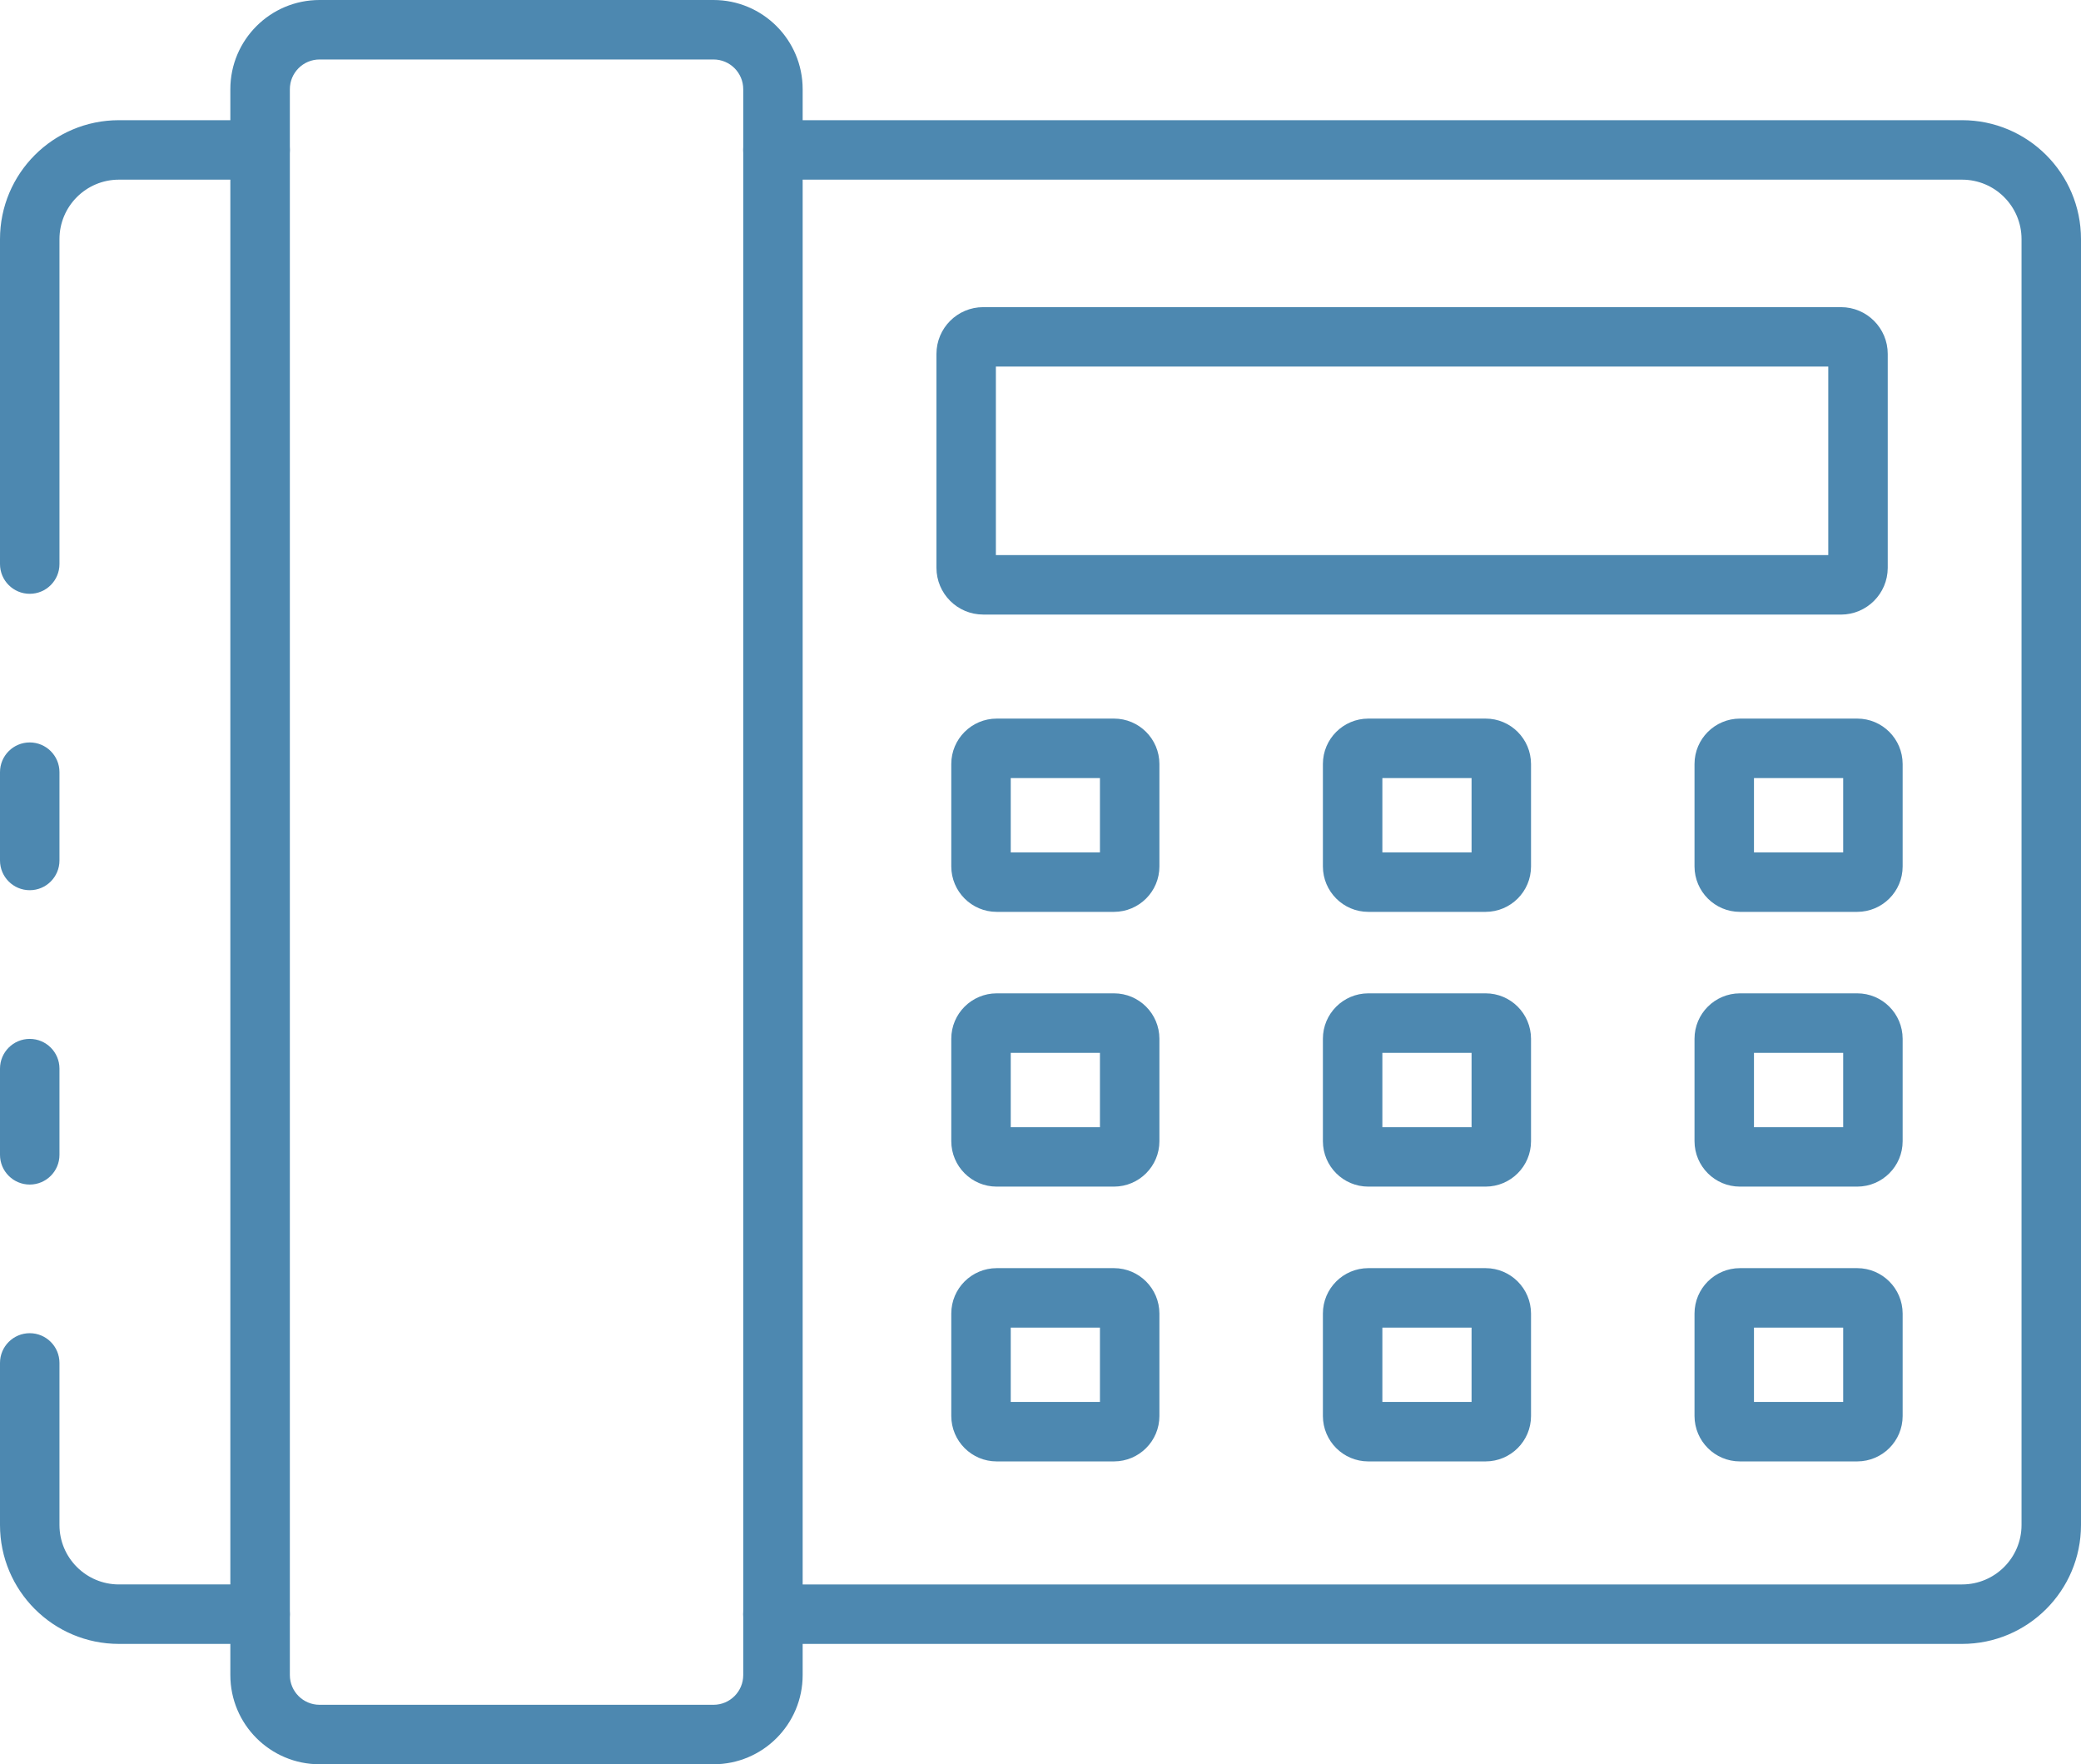 <?xml version="1.0" encoding="UTF-8"?><svg id="Ebene_2" xmlns="http://www.w3.org/2000/svg" viewBox="0 0 484.33 410.58"><defs><style>.cls-1{fill:#4d88b0;stroke-width:0px;}</style></defs><g id="Ebene_2-2"><g id="Icons"><path class="cls-1" d="M6.92,138.19c-3.82,0-6.92-3.1-6.92-6.92V55.65c0-15.28,12.39-27.68,27.68-27.68h32.86c3.82,0,6.92,3.1,6.92,6.92s-3.1,6.92-6.92,6.92H27.68c-7.64,0-13.84,6.2-13.84,13.84v75.62c0,3.82-3.1,6.92-6.92,6.92Z"/><path class="cls-1" d="M6.92,275.67c-3.82,0-6.92-3.1-6.92-6.92v-20.06c0-3.82,3.1-6.92,6.92-6.92s6.92,3.1,6.92,6.92v20.06c0,3.82-3.1,6.92-6.92,6.92Z"/><path class="cls-1" d="M60.54,382.57H27.68c-15.28,0-27.68-12.39-27.68-27.68v-37.71c0-3.82,3.1-6.92,6.92-6.92s6.92,3.1,6.92,6.92v37.71c0,7.64,6.2,13.84,13.84,13.84h32.86c3.82,0,6.92,3.1,6.92,6.92s-3.1,6.92-6.92,6.92h0Z"/><path class="cls-1" d="M6.92,207.17c-3.82,0-6.92-3.1-6.92-6.92v-20.55c0-3.82,3.1-6.92,6.92-6.92s6.92,3.1,6.92,6.92v20.55c0,3.82-3.1,6.92-6.92,6.92Z"/><path class="cls-1" d="M456.65,382.57H179.89c-3.82,0-6.92-3.1-6.92-6.92s3.1-6.92,6.92-6.92h276.76c7.64,0,13.84-6.2,13.84-13.84V55.65c0-7.64-6.2-13.84-13.84-13.84H179.89c-3.82,0-6.92-3.1-6.92-6.92s3.1-6.92,6.92-6.92h276.76c15.28,0,27.68,12.39,27.68,27.68v299.24c0,15.28-12.39,27.68-27.68,27.68h0Z"/><path class="cls-1" d="M166.05,410.58h-91.68c-11.46,0-20.76-9.29-20.76-20.76V20.76c0-11.46,9.29-20.76,20.76-20.76h91.68c11.46,0,20.76,9.29,20.76,20.76v369.06c0,11.46-9.29,20.76-20.76,20.76h0ZM74.38,13.84c-3.82,0-6.92,3.1-6.92,6.92v369.06c0,3.82,3.1,6.92,6.92,6.92h91.68c3.82,0,6.92-3.1,6.92-6.92V20.76c0-3.82-3.1-6.92-6.92-6.92h-91.68Z"/><path class="cls-1" d="M428.47,143.02h-199.64c-6.01,0-10.88-4.88-10.88-10.88v-49.78c0-6.01,4.88-10.88,10.88-10.88h199.64c6.01,0,10.88,4.88,10.88,10.88v49.82c-.03,5.99-4.89,10.84-10.88,10.85h0ZM231.78,129.18h193.73v-43.87h-193.73v43.87h0Z"/><path class="cls-1" d="M432.25,212.21h-27.3c-5.83,0-10.56-4.74-10.57-10.57v-23.84c0-5.83,4.73-10.56,10.57-10.57h27.3c5.83,0,10.56,4.73,10.57,10.57v23.84c0,5.83-4.73,10.56-10.57,10.57h0ZM408.22,198.37h20.76v-17.3h-20.76v17.3Z"/><path class="cls-1" d="M345.76,212.21h-27.3c-5.83,0-10.56-4.74-10.57-10.57v-23.84c0-5.83,4.73-10.56,10.57-10.57h27.3c5.83,0,10.56,4.73,10.57,10.57v23.84c0,5.83-4.73,10.56-10.57,10.57h0ZM321.73,198.37h20.76v-17.3h-20.76v17.3Z"/><path class="cls-1" d="M259.27,212.21h-27.3c-5.83,0-10.56-4.74-10.57-10.57v-23.84c0-5.83,4.73-10.56,10.57-10.57h27.3c5.83,0,10.56,4.73,10.57,10.57v23.84c0,5.83-4.73,10.56-10.57,10.57h0ZM235.24,198.37h20.76v-17.3h-20.76v17.3Z"/><path class="cls-1" d="M432.25,276.15h-27.3c-5.83,0-10.56-4.73-10.57-10.57v-23.84c0-5.83,4.73-10.56,10.57-10.57h27.3c5.83,0,10.56,4.73,10.57,10.57v23.84c0,5.83-4.73,10.56-10.57,10.57ZM408.22,262.32h20.76v-17.3h-20.76v17.3Z"/><path class="cls-1" d="M345.76,276.15h-27.3c-5.83,0-10.56-4.73-10.57-10.57v-23.84c0-5.83,4.73-10.56,10.57-10.57h27.3c5.83,0,10.56,4.73,10.57,10.57v23.84c0,5.83-4.73,10.56-10.57,10.57ZM321.73,262.32h20.76v-17.3h-20.76v17.3Z"/><path class="cls-1" d="M259.27,276.15h-27.3c-5.83,0-10.56-4.73-10.57-10.57v-23.84c0-5.83,4.73-10.56,10.57-10.57h27.3c5.83,0,10.56,4.73,10.57,10.57v23.84c0,5.83-4.73,10.56-10.57,10.57ZM235.24,262.32h20.76v-17.3h-20.76v17.3Z"/><path class="cls-1" d="M432.25,340.1h-27.3c-5.83,0-10.56-4.73-10.57-10.57v-23.84c0-5.83,4.73-10.56,10.57-10.57h27.3c5.83.01,10.56,4.74,10.57,10.57v23.84c0,5.83-4.73,10.56-10.57,10.57ZM408.22,326.26h20.76v-17.3h-20.76v17.3Z"/><path class="cls-1" d="M345.76,340.1h-27.3c-5.83,0-10.56-4.73-10.57-10.57v-23.84c0-5.83,4.73-10.56,10.57-10.57h27.3c5.83.01,10.56,4.74,10.57,10.57v23.84c0,5.83-4.73,10.56-10.57,10.57ZM321.73,326.26h20.76v-17.3h-20.76v17.3Z"/><path class="cls-1" d="M259.27,340.1h-27.3c-5.83,0-10.56-4.73-10.57-10.57v-23.84c0-5.83,4.73-10.56,10.57-10.57h27.3c5.83.01,10.56,4.74,10.57,10.57v23.84c0,5.83-4.73,10.56-10.57,10.57ZM235.24,326.26h20.76v-17.3h-20.76v17.3Z"/></g></g></svg>